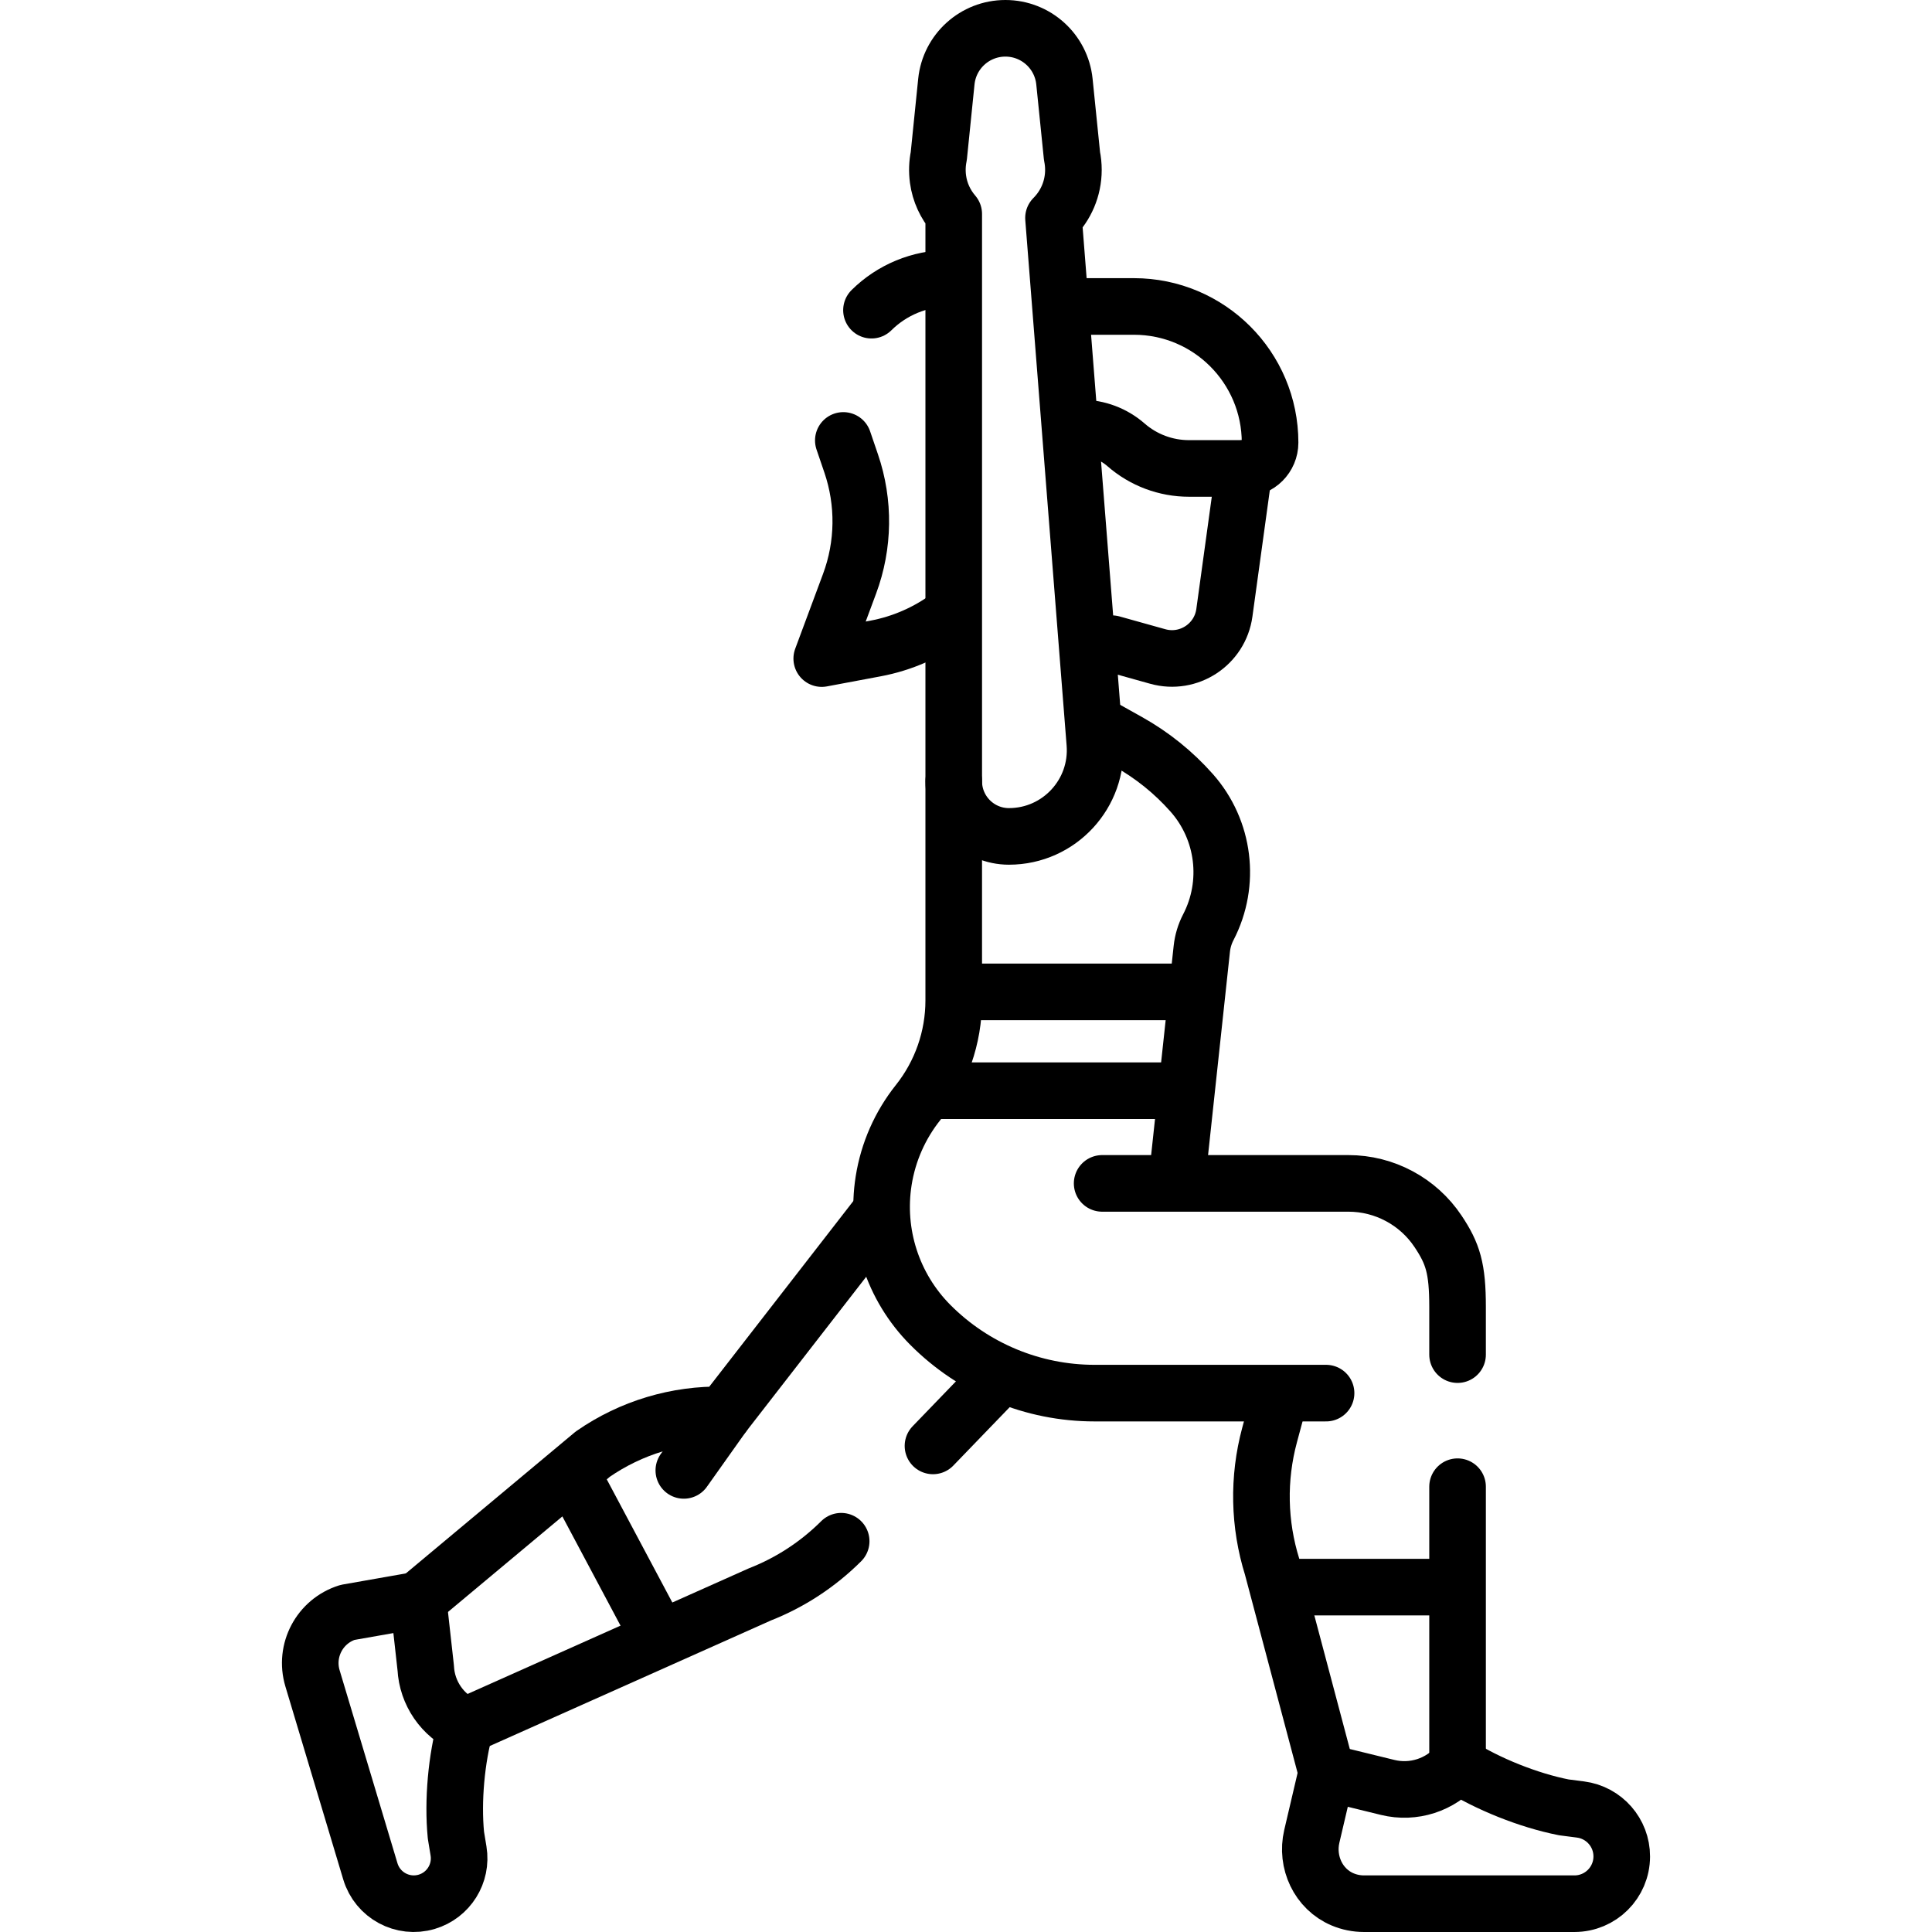 <svg version="1.1" id="Capa_1" xmlns="http://www.w3.org/2000/svg" xmlns:xlink="http://www.w3.org/1999/xlink" x="0px" y="0px" viewBox="0 0 512 512" style="enable-background:new 0 0 512 512;" xml:space="preserve">
<g>
	<path style="fill:none;stroke:#000000;stroke-width:15;stroke-linecap:round;stroke-linejoin:round;stroke-miterlimit:10;" d="&#10;&#9;&#9;M223.49,116.72l2.08,6.1c3.54,10.36,3.39,21.63-0.43,31.89l-7.37,19.82l14.24-2.67c7.15-1.34,13.79-4.29,19.49-8.51"/>
	<path style="fill:none;stroke:#000000;stroke-width:15;stroke-linecap:round;stroke-linejoin:round;stroke-miterlimit:10;" d="&#10;&#9;&#9;M230.95,82.2c5.41-5.36,12.78-8.45,20.55-8.45"/>
	<path style="fill:none;stroke:#000000;stroke-width:15;stroke-linecap:round;stroke-linejoin:round;stroke-miterlimit:10;" d="&#10;&#9;&#9;M252.748,207.024l0,58.097c0,9.84-3.337,19.39-9.466,27.089l0,0c-4.766,5.987-7.902,13.106-9.101,20.664l-0.001,0.004&#10;&#9;&#9;c-2.219,13.989,2.377,28.196,12.369,38.234l0,0c11.522,11.574,27.18,18.081,43.511,18.081h61.359"/>
	<path style="fill:none;stroke:#000000;stroke-width:15;stroke-linecap:round;stroke-linejoin:round;stroke-miterlimit:10;" d="&#10;&#9;&#9;M329.741,124.141l-5.268,38.248c-1.159,8.415-9.476,13.872-17.657,11.587l-12.14-3.392"/>
	
		<line style="fill:none;stroke:#000000;stroke-width:15;stroke-linecap:round;stroke-linejoin:round;stroke-miterlimit:10;" x1="246.532" y1="289.044" x2="311.482" y2="289.044"/>
	<path style="fill:none;stroke:#000000;stroke-width:15;stroke-linecap:round;stroke-linejoin:round;stroke-miterlimit:10;" d="&#10;&#9;&#9;M292.08,313.61h65.26c4.78,0,9.39,1.19,13.47,3.38c4.09,2.18,7.64,5.36,10.29,9.33c3.93,5.9,5.17,9.76,5.17,20.05v12.62"/>
	
		<line style="fill:none;stroke:#000000;stroke-width:15;stroke-linecap:round;stroke-linejoin:round;stroke-miterlimit:10;" x1="386.27" y1="467.73" x2="386.27" y2="393.99"/>
	
		<line style="fill:none;stroke:#000000;stroke-width:15;stroke-linecap:round;stroke-linejoin:round;stroke-miterlimit:10;" x1="342.95" y1="420.605" x2="383.979" y2="420.605"/>
	<path style="fill:none;stroke:#000000;stroke-width:15;stroke-linecap:round;stroke-linejoin:round;stroke-miterlimit:10;" d="&#10;&#9;&#9;M351.605,469.732l-14.448-54.427c-3.558-11.36-3.803-23.499-0.708-34.994l2.379-8.833"/>
	<path style="fill:none;stroke:#000000;stroke-width:15;stroke-linecap:round;stroke-linejoin:round;stroke-miterlimit:10;" d="&#10;&#9;&#9;M351.605,469.732l16.151,3.956c6.801,1.666,13.96-0.639,18.511-5.96v0c7.927,5.027,18.786,9.393,28.176,11.241l4.409,0.569&#10;&#9;&#9;c6.259,0.808,10.941,6.145,10.928,12.456v0c-0.015,6.911-5.621,12.506-12.533,12.506l-55.773,0c-2.006,0-3.919-0.404-5.66-1.136&#10;&#9;&#9;c-6.44-2.707-9.767-9.897-8.175-16.699L351.605,469.732z"/>
	<path style="fill:none;stroke:#000000;stroke-width:15;stroke-linecap:round;stroke-linejoin:round;stroke-miterlimit:10;" d="&#10;&#9;&#9;M232.947,321.751l-41.293,53.212c-12.324-0.27-24.416,3.366-34.548,10.388l-46.287,38.662"/>
	
		<line style="fill:none;stroke:#000000;stroke-width:15;stroke-linecap:round;stroke-linejoin:round;stroke-miterlimit:10;" x1="264.81" y1="364.98" x2="247.25" y2="383.18"/>
	<path style="fill:none;stroke:#000000;stroke-width:15;stroke-linecap:round;stroke-linejoin:round;stroke-miterlimit:10;" d="&#10;&#9;&#9;M123.39,457.36l77.97-34.82c8.09-3.17,15.42-7.98,21.56-14.1"/>
	<path style="fill:none;stroke:#000000;stroke-width:15;stroke-linecap:round;stroke-linejoin:round;stroke-miterlimit:10;" d="&#10;&#9;&#9;M110.819,424.013l-18.734,3.294c-7.349,2.304-11.481,10.089-9.269,17.466l15.334,51.159c1.902,6.346,8.583,9.955,14.933,8.066h0&#10;&#9;&#9;c5.799-1.725,9.411-7.493,8.43-13.463l-0.691-4.205c-0.887-9.131,0.133-20.304,2.567-28.967h0&#10;&#9;&#9;c-6.138-2.715-10.225-8.654-10.567-15.357L110.819,424.013z"/>
	
		<line style="fill:none;stroke:#000000;stroke-width:15;stroke-linecap:round;stroke-linejoin:round;stroke-miterlimit:10;" x1="181.221" y1="389.67" x2="191.654" y2="374.963"/>
	
		<line style="fill:none;stroke:#000000;stroke-width:15;stroke-linecap:round;stroke-linejoin:round;stroke-miterlimit:10;" x1="153.308" y1="393.933" x2="173.404" y2="431.68"/>
	<path style="fill:none;stroke:#000000;stroke-width:15;stroke-linecap:round;stroke-linejoin:round;stroke-miterlimit:10;" d="&#10;&#9;&#9;M286.51,113.424c4.375,0,8.601,1.585,11.897,4.463v0c4.619,4.033,10.543,6.255,16.674,6.255h14.659&#10;&#9;&#9;c3.779,0,6.843-3.064,6.843-6.843v0c0-19.929-16.155-36.084-36.084-36.084h-15.946c-0.37,0-0.736,0.006-1.098,0.017"/>
	
		<line style="fill:none;stroke:#000000;stroke-width:15;stroke-linecap:round;stroke-linejoin:round;stroke-miterlimit:10;" x1="255.946" y1="262.86" x2="314.405" y2="262.86"/>
	<path style="fill:none;stroke:#000000;stroke-width:15;stroke-linecap:round;stroke-linejoin:round;stroke-miterlimit:10;" d="&#10;&#9;&#9;M292.526,192.957l6.486,3.627c6.32,3.534,11.999,8.108,16.799,13.529l0,0c8.692,9.815,10.443,23.969,4.406,35.607v0&#10;&#9;&#9;c-0.927,1.787-1.513,3.73-1.728,5.732l-6.374,59.213"/>
	<path style="fill:none;stroke:#000000;stroke-width:15;stroke-linecap:round;stroke-linejoin:round;stroke-miterlimit:10;" d="&#10;&#9;&#9;M290.144,197.027L279.188,57.753c3.26-3.262,5.277-7.766,5.277-12.742c0-1.252-0.129-2.474-0.372-3.654l-2.006-19.721&#10;&#9;&#9;C281.27,13.607,274.51,7.5,266.44,7.5c-8.07,0-14.83,6.107-15.647,14.136l-2.006,19.721c-0.401,1.947-0.491,4.007-0.205,6.13&#10;&#9;&#9;c0.47,3.485,1.97,6.659,4.166,9.222v150.316c0,8.08,6.55,14.63,14.63,14.63C280.697,221.654,291.189,210.304,290.144,197.027z"/>
</g>
<g>
</g>
<g>
</g>
<g>
</g>
<g>
</g>
<g>
</g>
<g>
</g>
<g>
</g>
<g>
</g>
<g>
</g>
<g>
</g>
<g>
</g>
<g>
</g>
<g>
</g>
<g>
</g>
<g>
</g>
</svg>